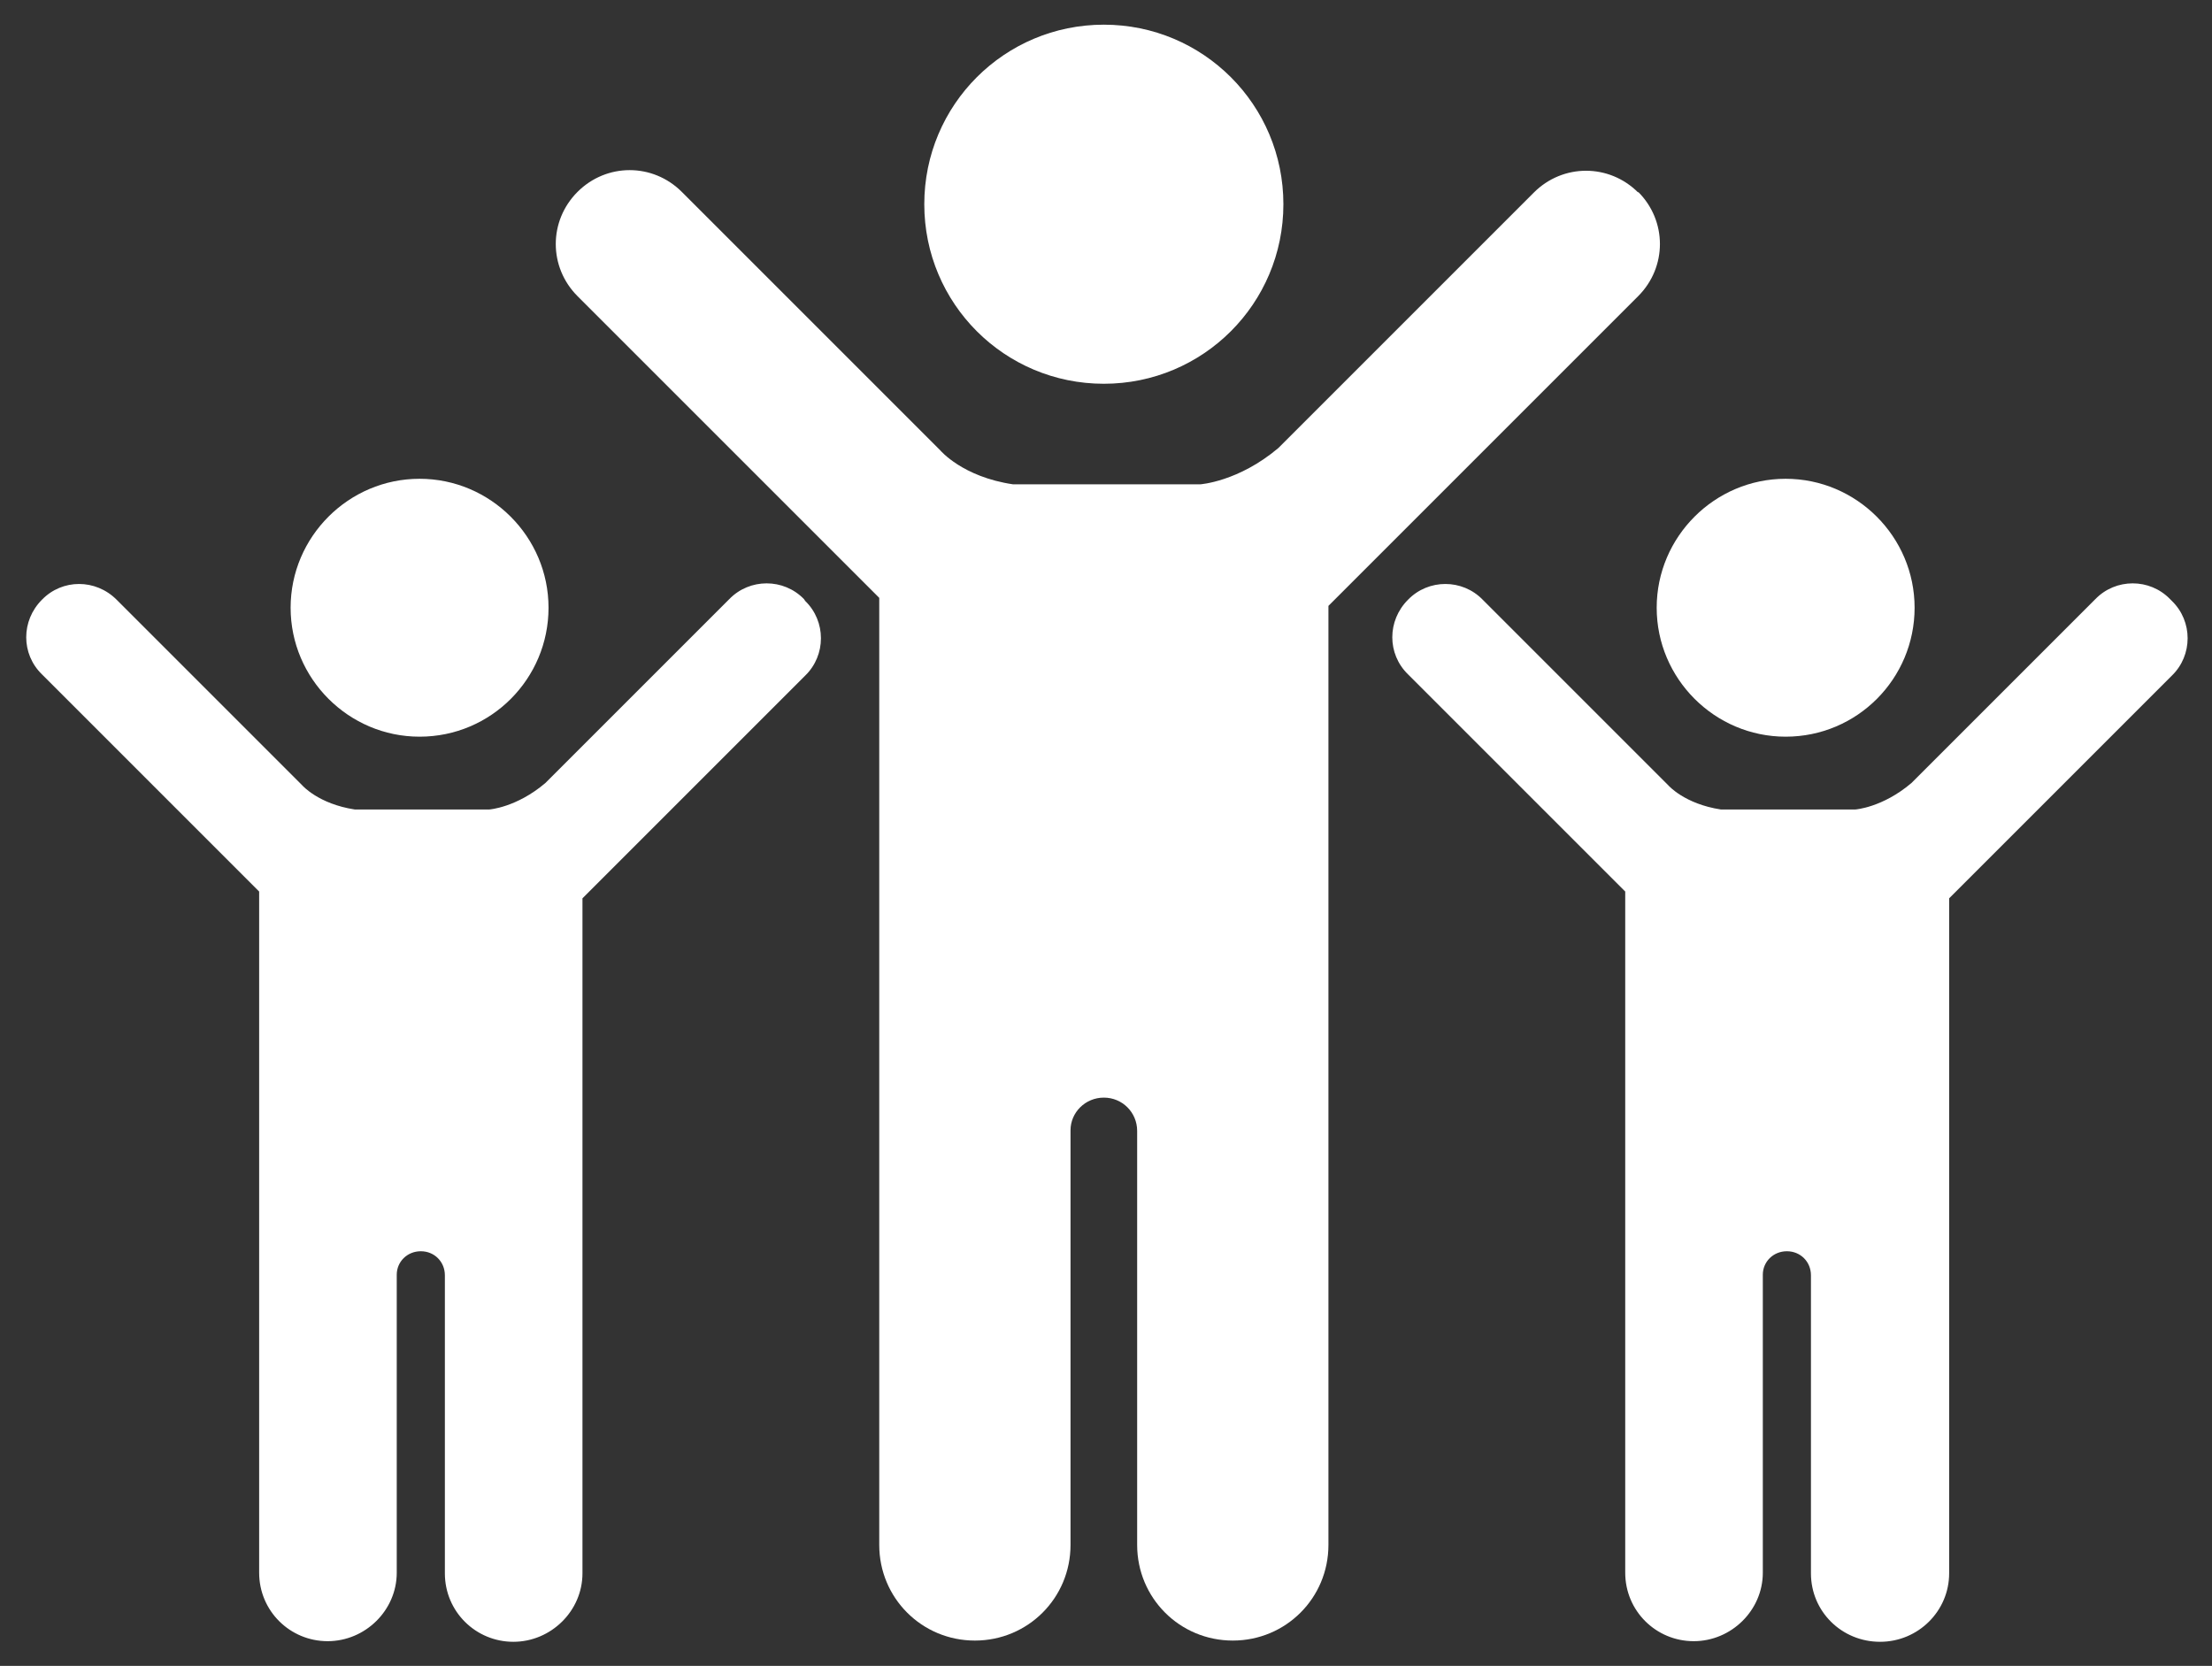 <?xml version="1.0" encoding="UTF-8"?><svg id="Layer_1" xmlns="http://www.w3.org/2000/svg" width="35.85" height="27" viewBox="0 0 35.85 27"><rect x="0" y="0" width="35.85" height="27" fill="#333333" stroke="none"/><defs><style>.cls-1{fill:#fff;}</style></defs><path class="cls-1" d="m6.8,11.94c1.16,0,2.09-.94,2.09-2.09s-.94-2.09-2.09-2.09-2.09.94-2.09,2.09.94,2.09,2.09,2.09Z"/><path class="cls-1" d="m13.03,9.71c-.33-.34-.88-.34-1.21,0l-2.98,2.98c-.47.4-.91.43-.91.43h-2.18c-.59-.09-.85-.39-.85-.39l-3.01-3.01c-.34-.34-.88-.34-1.21,0-.34.34-.34.88,0,1.21l3.52,3.52v11.04c0,.62.5,1.11,1.11,1.11s1.12-.5,1.12-1.11v-4.83h0c0-.21.17-.38.39-.38s.39.17.39.39c0,.01,0,.02,0,.04v4.79c0,.62.5,1.11,1.11,1.11s1.12-.5,1.12-1.11v-10.94l3.61-3.61c.34-.33.34-.88,0-1.21Z"/><path class="cls-1" d="m17.89,6.22c1.61,0,2.91-1.3,2.91-2.91s-1.3-2.91-2.91-2.91-2.91,1.3-2.91,2.91,1.3,2.91,2.91,2.91Z"/><path class="cls-1" d="m26.55,3.12c-.47-.47-1.22-.47-1.69,0l-4.14,4.14c-.65.55-1.27.59-1.27.59h-3.03c-.82-.12-1.18-.55-1.18-.55l-4.19-4.19c-.47-.47-1.22-.47-1.69,0-.47.47-.47,1.22,0,1.69l4.89,4.89v15.35c0,.86.69,1.55,1.55,1.55s1.55-.69,1.55-1.55v-6.72h0c0-.29.24-.53.54-.53s.54.24.54.54c0,.02,0,.03,0,.05v6.66c0,.86.69,1.55,1.55,1.55s1.55-.69,1.55-1.55v-15.22l5.02-5.02c.47-.47.47-1.22,0-1.69Z"/><path class="cls-1" d="m28.94,11.94c1.16,0,2.09-.94,2.09-2.09s-.94-2.09-2.09-2.09-2.09.94-2.09,2.09.94,2.09,2.09,2.09Z"/><path class="cls-1" d="m35.17,9.71c-.33-.34-.88-.34-1.21,0l-2.98,2.98c-.47.4-.91.43-.91.43h-2.18c-.59-.09-.85-.39-.85-.39l-3.01-3.01c-.33-.34-.88-.34-1.21,0-.34.34-.34.88,0,1.21l3.52,3.52v11.04c0,.62.5,1.11,1.11,1.11s1.12-.5,1.12-1.11v-4.83h0c0-.21.17-.38.39-.38s.39.17.39.39c0,.01,0,.02,0,.04v4.79c0,.62.5,1.11,1.12,1.11s1.12-.5,1.12-1.11v-10.94l3.61-3.61c.34-.33.34-.88,0-1.21Z"/></svg>